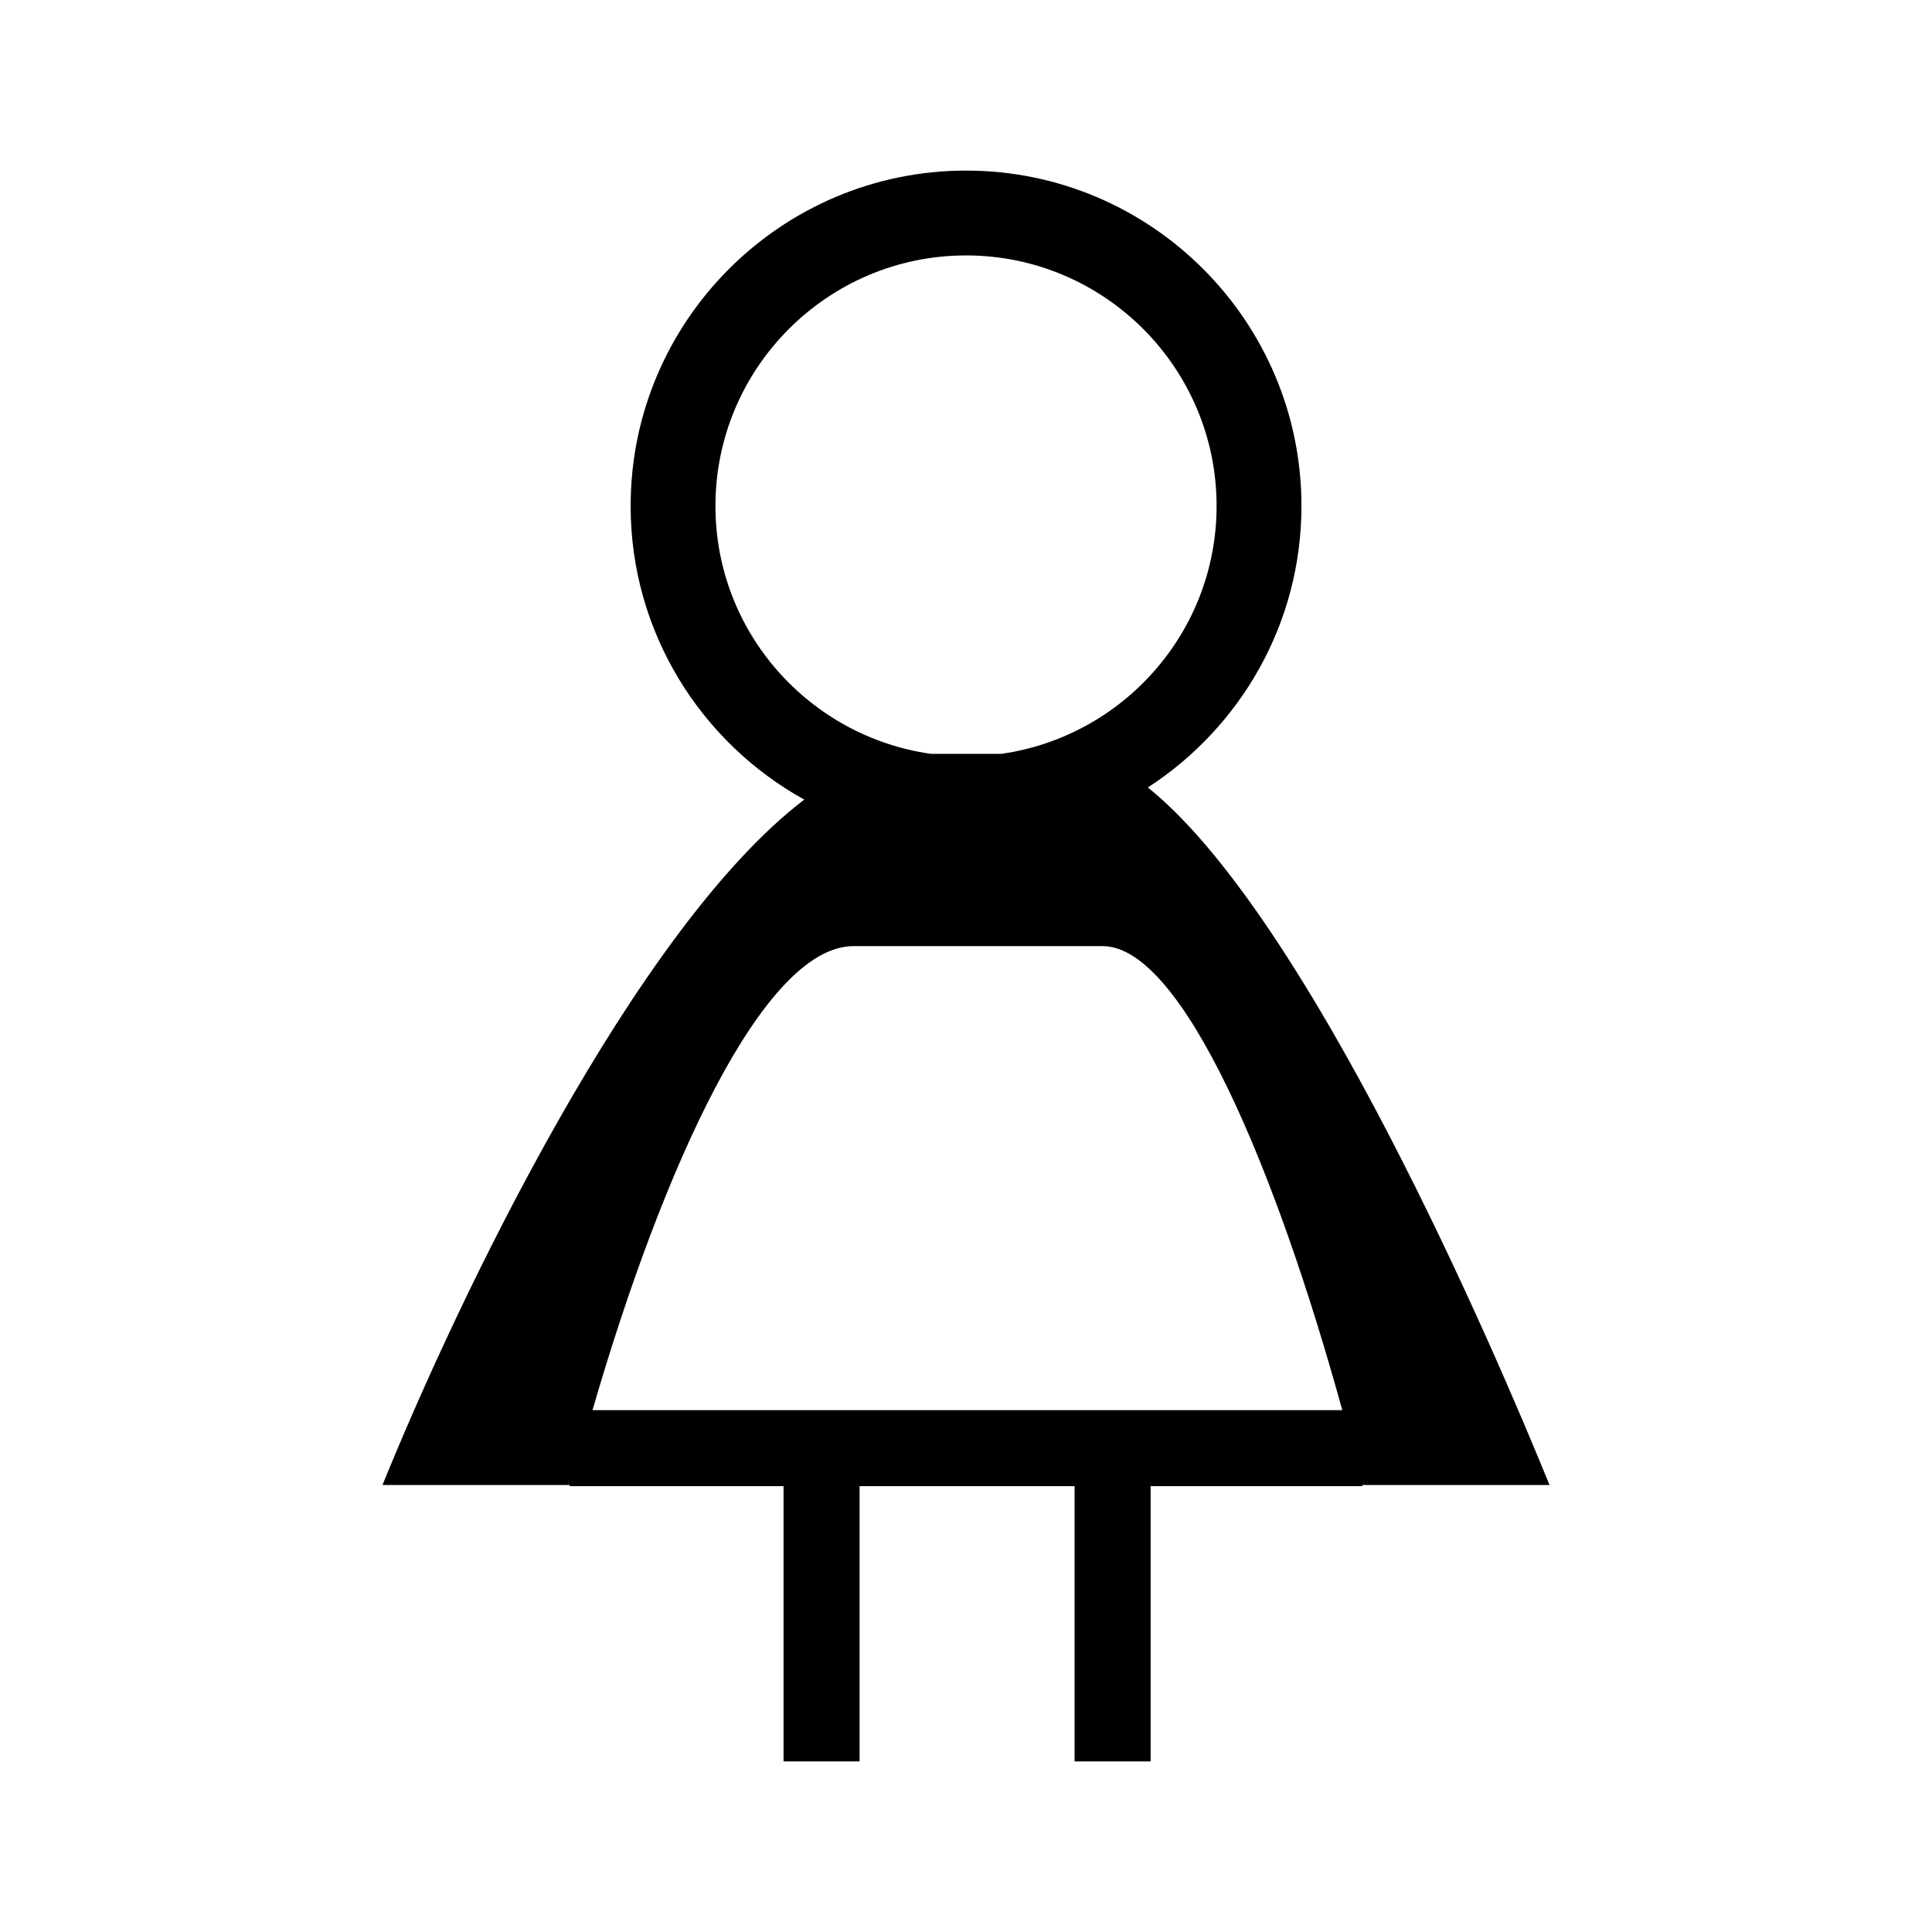 <?xml version="1.0" encoding="UTF-8"?>
<!-- Uploaded to: SVG Repo, www.svgrepo.com, Generator: SVG Repo Mixer Tools -->
<svg fill="#000000" width="800px" height="800px" version="1.1" viewBox="144 144 512 512" xmlns="http://www.w3.org/2000/svg">
 <path d="m511.54 443.73c-28.191-54.047-48.941-79.496-63.348-91.039 24.453-15.855 40.707-43.344 40.707-74.605 0-49.012-39.871-88.879-88.871-88.879-49.02 0-88.902 39.871-88.902 88.879 0 33.469 18.605 62.652 46.008 77.82-44.762 34.109-91.562 131.77-111.77 181.64h49.594v0.301h56.688v72.941h20.152v-72.941h56.977v72.941h20.152v-72.941h56.129v-0.301h49.586c-6.773-16.648-23.09-55.418-43.102-93.812zm-177.94-165.64c0-36.613 29.797-66.398 66.422-66.398 36.613 0 66.387 29.785 66.387 66.398 0 33.438-24.852 61.105-57.031 65.684h-18.707c-32.207-4.574-57.07-32.242-57.07-65.684zm-32.582 239.61c18.609-64.172 45.238-122.97 69.203-122.97h65.98c21.164 0 45.887 59.035 63.52 122.97z"/>
</svg>